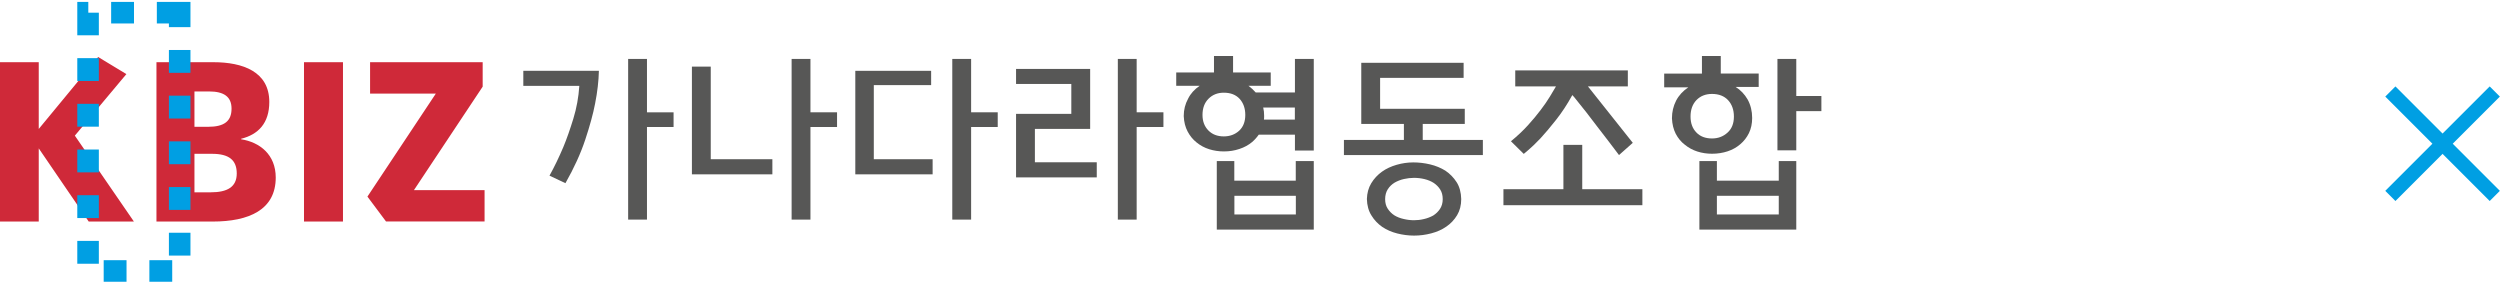 <svg width="348" height="40" viewBox="0 0 348 40" fill="none" xmlns="http://www.w3.org/2000/svg">
<g clip-path="url(#clip0_301_12940)">
<path d="M33.565 19.387V19.318C35.957 18.72 37.486 17.145 37.486 14.189C37.486 9.969 33.795 8.658 29.701 8.658H21.779V17.685V21.376V30.84H29.598C34.657 30.84 38.383 29.207 38.383 24.711C38.383 21.514 36.152 19.789 33.565 19.387ZM27.068 12.729H29.104C31.173 12.729 32.231 13.465 32.231 15.121C32.231 16.857 31.231 17.651 28.965 17.651H27.068V12.729ZM29.333 26.77H27.068V21.411H29.529C31.863 21.411 32.956 22.273 32.956 24.148C32.956 26.045 31.622 26.77 29.333 26.77ZM42.316 30.84H47.743V8.658H42.316V30.84ZM17.593 10.314L13.661 7.934L5.393 17.95V8.658H0V19.456V30.84H5.393V20.652L12.35 30.84H18.64L10.418 18.881L17.593 10.314ZM57.609 26.482L67.188 12.062V8.658H51.515V13.028H60.668L51.147 27.367L53.734 30.829H67.452V26.471H57.609V26.482Z" fill="#CF2939"/>
<path d="M76.49 24.452C77.192 23.187 77.824 21.864 78.41 20.485C78.905 19.3 79.365 17.966 79.813 16.506C80.262 15.045 80.538 13.527 80.641 11.952H72.845V9.859H83.366C83.332 11.274 83.159 12.803 82.837 14.424C82.561 15.862 82.102 17.529 81.469 19.438C80.837 21.347 79.917 23.371 78.709 25.498L76.49 24.452ZM93.761 15.632V17.679H90.059V30.569H87.437V8.203H90.059V15.632H93.761Z" fill="#575756"/>
<path d="M96.314 24.268V9.273H98.936V22.163H107.514V24.268H96.314ZM116.517 15.632V17.679H112.815V30.569H110.193V8.203H112.815V15.632H116.517Z" fill="#575756"/>
<path d="M121.634 11.848V22.163H129.821V24.268H119.059V9.859H129.614V11.848H121.634ZM138.883 15.632V17.679H135.18V30.569H132.558V8.203H135.18V15.632H138.883Z" fill="#575756"/>
<path d="M144.057 22.589H152.669V24.693H141.435V15.85H149.128V11.687H141.435V9.595H151.749V17.943H144.057V22.589ZM161.949 15.632V17.679H158.223V30.569H155.602V8.203H158.223V15.632H161.949Z" fill="#575756"/>
<path d="M174.793 12.868H180.255V8.199H182.877V20.952H180.255V18.744H175.219C174.954 19.124 174.644 19.469 174.299 19.768C173.793 20.193 173.195 20.515 172.528 20.734C171.85 20.964 171.137 21.079 170.366 21.079C169.653 21.079 168.963 20.975 168.308 20.768C167.653 20.561 167.066 20.239 166.56 19.825C166.054 19.423 165.64 18.917 165.318 18.307C164.996 17.698 164.812 16.985 164.778 16.18V16.122C164.778 15.283 164.973 14.489 165.387 13.731C165.732 13.029 166.273 12.431 166.986 11.948H163.731V10.085H168.986V7.797H171.643V10.085H176.886V11.948H173.793C174.149 12.213 174.494 12.523 174.793 12.868ZM170.355 18.986C171.194 18.986 171.907 18.721 172.482 18.204C173.057 17.675 173.344 16.939 173.344 15.996C173.344 15.088 173.08 14.34 172.563 13.765C172.034 13.19 171.298 12.903 170.355 12.903C169.492 12.903 168.791 13.179 168.227 13.742C167.664 14.306 167.388 15.053 167.388 15.996C167.388 16.893 167.664 17.606 168.204 18.158C168.745 18.71 169.458 18.986 170.355 18.986ZM180.382 22.424H182.877V31.957H169.377V22.424H171.815V25.149H180.37V22.424H180.382ZM180.382 27.254H171.827V29.853H180.382V27.254ZM175.943 16.651H180.244V14.973H175.84C175.932 15.341 175.966 15.72 175.966 16.122C175.966 16.295 175.966 16.479 175.943 16.651Z" fill="#575756"/>
<path d="M192.111 10.843V15.143H203.897V17.248H198.044V19.479H206.415V21.583H187.074V19.479H195.422V17.248H189.489V8.738H203.736V10.843H192.111ZM190.271 27.701C190.294 26.884 190.489 26.148 190.88 25.504C191.26 24.872 191.766 24.331 192.375 23.895C192.973 23.469 193.652 23.159 194.41 22.94C195.169 22.721 195.94 22.607 196.733 22.607C197.504 22.607 198.286 22.698 199.067 22.883C199.849 23.067 200.562 23.366 201.195 23.756C201.827 24.182 202.345 24.711 202.759 25.355C203.173 25.999 203.38 26.792 203.403 27.712C203.403 28.575 203.207 29.322 202.828 29.955C202.448 30.587 201.942 31.128 201.333 31.541C200.723 31.967 200.022 32.278 199.228 32.484C198.435 32.691 197.642 32.795 196.837 32.795C196.055 32.795 195.261 32.691 194.491 32.496C193.709 32.3 193.019 31.99 192.41 31.587C191.8 31.162 191.294 30.633 190.903 29.989C190.501 29.357 190.294 28.586 190.271 27.701ZM200.827 27.724C200.827 27.195 200.712 26.758 200.482 26.39C200.252 26.022 199.953 25.723 199.585 25.47C199.205 25.228 198.769 25.044 198.286 24.929C197.803 24.814 197.32 24.757 196.825 24.757C196.365 24.757 195.905 24.814 195.434 24.918C194.962 25.021 194.537 25.194 194.146 25.412C193.744 25.654 193.422 25.964 193.18 26.344C192.939 26.723 192.812 27.183 192.812 27.724C192.812 28.23 192.927 28.678 193.169 29.046C193.41 29.414 193.721 29.736 194.1 29.978C194.479 30.208 194.916 30.38 195.399 30.484C195.882 30.599 196.354 30.656 196.825 30.656C197.262 30.656 197.722 30.61 198.194 30.495C198.665 30.392 199.102 30.219 199.504 30.001C199.884 29.759 200.206 29.449 200.447 29.081C200.689 28.713 200.827 28.264 200.827 27.724Z" fill="#575756"/>
<path d="M220.248 26.333H228.619V28.564H209.278V26.333H217.626V20.169H220.248V26.333ZM221.041 12.028L227.285 19.882L225.365 21.584C225.342 21.572 225.192 21.365 224.905 20.974C224.617 20.595 224.25 20.112 223.813 19.537C223.353 18.962 222.87 18.329 222.341 17.628C221.812 16.938 221.317 16.282 220.846 15.673C220.351 15.064 219.926 14.523 219.569 14.075C219.213 13.615 218.983 13.339 218.868 13.235C218.155 14.535 217.396 15.685 216.603 16.685C215.809 17.697 215.085 18.548 214.441 19.249C213.774 19.951 213.222 20.48 212.785 20.848C212.348 21.216 212.118 21.411 212.107 21.423L210.324 19.663C211.221 18.927 212.003 18.191 212.682 17.444C213.36 16.697 213.958 15.983 214.464 15.305C214.97 14.638 215.395 14.029 215.74 13.454C216.085 12.879 216.361 12.407 216.591 12.028H210.922V9.797H226.595V12.028H221.041Z" fill="#575756"/>
<path d="M241.613 12.109C242.291 12.535 242.843 13.11 243.269 13.845C243.694 14.616 243.901 15.479 243.901 16.421C243.901 17.203 243.752 17.905 243.453 18.526C243.154 19.135 242.751 19.653 242.245 20.078C241.739 20.515 241.142 20.849 240.475 21.067C239.808 21.286 239.083 21.401 238.313 21.401C237.6 21.401 236.91 21.297 236.266 21.09C235.622 20.883 235.036 20.561 234.53 20.147C234.001 19.745 233.587 19.239 233.265 18.629C232.954 18.02 232.77 17.295 232.736 16.479V16.456C232.736 15.582 232.931 14.765 233.311 14.018C233.69 13.282 234.265 12.661 235.013 12.155H231.655V10.246H236.91V7.797H239.532V10.235H244.81V12.098H241.613V12.109ZM238.313 19.273C239.152 19.273 239.865 19.009 240.463 18.468C241.061 17.939 241.36 17.192 241.36 16.226C241.36 15.283 241.084 14.524 240.544 13.938C240.003 13.363 239.256 13.075 238.313 13.075C237.416 13.075 236.703 13.363 236.151 13.926C235.599 14.501 235.323 15.26 235.323 16.226C235.323 17.157 235.599 17.893 236.14 18.445C236.668 18.997 237.393 19.273 238.313 19.273ZM247.604 22.424H250.042V31.957H236.554V22.424H238.991V25.149H247.604V22.424ZM247.604 27.254H238.991V29.853H247.604V27.254ZM250.042 13.363H253.537V15.467H250.042V20.929H247.42V8.199H250.042V13.363Z" fill="#575756"/>
<path d="M25.012 1.766H12.259V37.719H25.012V1.766Z" stroke="#009FE3" stroke-width="3" stroke-dasharray="3.18 3.18"/>
</g>
<g clip-path="url(#clip1_301_12940)">
<path d="M332.737 12.738L347.273 27.274" stroke="#009FE3" stroke-width="2"/>
<path d="M347.273 12.738L332.737 27.274" stroke="#009FE3" stroke-width="2"/>
</g>
<defs>
<clipPath id="clip0_301_12940">
<rect width="254" height="40" fill="white"/>
</clipPath>
<clipPath id="clip1_301_12940">
<rect width="16" height="16" fill="white" transform="translate(332 12)"/>
</clipPath>
</defs>
</svg>
